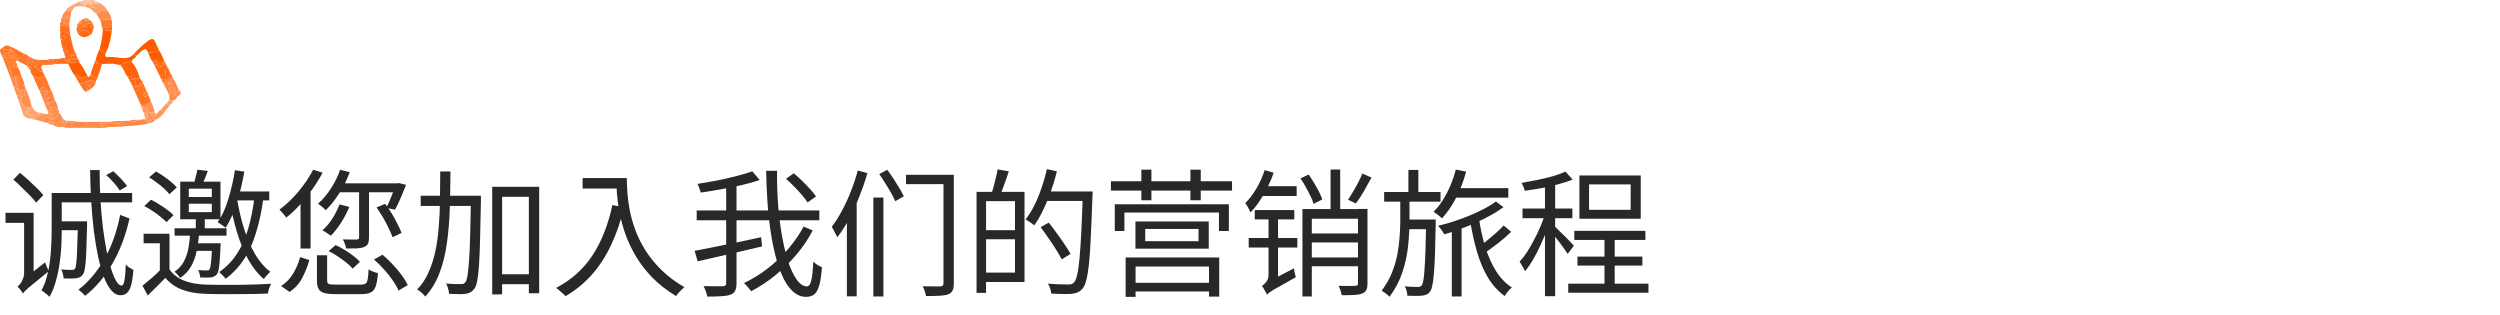<svg xmlns="http://www.w3.org/2000/svg" width="762" height="96" viewBox="0 0 762 96" fill="none"><path d="M17.892 67.47H24.738V70.158H17.892V67.47ZM23.772 67.47H26.544C26.544 67.47 26.544 67.638 26.544 67.974C26.544 68.282 26.544 68.534 26.544 68.73C26.46 72.118 26.376 74.848 26.292 76.92C26.208 78.964 26.082 80.504 25.914 81.54C25.774 82.576 25.564 83.276 25.284 83.64C25.004 84.032 24.696 84.312 24.36 84.48C24.024 84.648 23.604 84.76 23.1 84.816C22.708 84.872 22.176 84.9 21.504 84.9C20.832 84.9 20.132 84.886 19.404 84.858C19.376 84.438 19.292 83.976 19.152 83.472C19.04 82.94 18.872 82.492 18.648 82.128C19.348 82.184 19.978 82.226 20.538 82.254C21.126 82.254 21.546 82.254 21.798 82.254C22.078 82.282 22.288 82.268 22.428 82.212C22.596 82.156 22.75 82.03 22.89 81.834C23.058 81.582 23.184 80.994 23.268 80.07C23.38 79.146 23.464 77.718 23.52 75.786C23.604 73.854 23.688 71.264 23.772 68.016V67.47ZM32.382 53.358L34.524 52.182C35.28 52.854 36.064 53.624 36.876 54.492C37.688 55.332 38.304 56.074 38.724 56.718L36.498 58.062C36.106 57.39 35.518 56.62 34.734 55.752C33.95 54.856 33.166 54.058 32.382 53.358ZM36.624 65.496L39.48 66.588C38.304 71.824 36.54 76.458 34.188 80.49C31.836 84.494 29.092 87.714 25.956 90.15C25.732 89.898 25.424 89.59 25.032 89.226C24.64 88.862 24.262 88.554 23.898 88.302C26.95 85.978 29.582 82.884 31.794 79.02C34.006 75.128 35.616 70.62 36.624 65.496ZM17.556 58.818H40.278V61.674H17.556V58.818ZM15.75 58.818H18.816V70.158C18.816 71.642 18.774 73.266 18.69 75.03C18.606 76.766 18.424 78.558 18.144 80.406C17.892 82.226 17.514 84.004 17.01 85.74C16.534 87.476 15.89 89.058 15.078 90.486C14.938 90.318 14.714 90.094 14.406 89.814C14.098 89.562 13.776 89.31 13.44 89.058C13.132 88.806 12.866 88.638 12.642 88.554C13.37 87.182 13.93 85.726 14.322 84.186C14.742 82.618 15.05 81.022 15.246 79.398C15.442 77.774 15.568 76.178 15.624 74.61C15.708 73.014 15.75 71.53 15.75 70.158V58.818ZM27.468 51.846H30.366C30.366 55.01 30.45 58.076 30.618 61.044C30.814 64.012 31.066 66.812 31.374 69.444C31.71 72.048 32.088 74.428 32.508 76.584C32.956 78.712 33.432 80.56 33.936 82.128C34.44 83.696 34.958 84.914 35.49 85.782C36.022 86.622 36.554 87.042 37.086 87.042C37.45 87.042 37.73 86.538 37.926 85.53C38.122 84.494 38.262 82.856 38.346 80.616C38.654 80.952 39.018 81.274 39.438 81.582C39.886 81.862 40.292 82.072 40.656 82.212C40.516 84.172 40.292 85.726 39.984 86.874C39.676 87.994 39.256 88.792 38.724 89.268C38.22 89.744 37.548 89.982 36.708 89.982C35.7 89.982 34.776 89.492 33.936 88.512C33.096 87.56 32.34 86.202 31.668 84.438C31.024 82.674 30.436 80.602 29.904 78.222C29.4 75.842 28.966 73.238 28.602 70.41C28.266 67.582 28 64.6 27.804 61.464C27.608 58.3 27.496 55.094 27.468 51.846ZM4.074 54.744L6.09 52.686C6.93 53.358 7.798 54.1 8.694 54.912C9.59 55.724 10.444 56.536 11.256 57.348C12.068 58.132 12.712 58.846 13.188 59.49L11.004 61.758C10.528 61.114 9.898 60.386 9.114 59.574C8.33 58.762 7.49 57.936 6.594 57.096C5.726 56.228 4.886 55.444 4.074 54.744ZM6.972 89.478L6.384 86.496L7.182 85.11L13.734 79.986C13.874 80.378 14.056 80.84 14.28 81.372C14.504 81.876 14.7 82.296 14.868 82.632C13.3 83.92 12.026 84.97 11.046 85.782C10.066 86.566 9.31 87.182 8.778 87.63C8.246 88.106 7.84 88.484 7.56 88.764C7.308 89.044 7.112 89.282 6.972 89.478ZM1.68 64.866H9.408V67.932H1.68V64.866ZM7.014 89.52C6.93 89.296 6.776 89.044 6.552 88.764C6.356 88.512 6.146 88.246 5.922 87.966C5.698 87.714 5.502 87.518 5.334 87.378C5.586 87.182 5.866 86.888 6.174 86.496C6.482 86.076 6.748 85.586 6.972 85.026C7.224 84.466 7.35 83.836 7.35 83.136V64.866H10.248V85.404C10.248 85.404 10.08 85.558 9.744 85.866C9.408 86.174 9.03 86.552 8.61 87C8.19 87.476 7.812 87.938 7.476 88.386C7.168 88.834 7.014 89.212 7.014 89.52ZM51.66 71.25V83.514H48.72V74.148H43.764V71.25H51.66ZM51.66 82.128C52.724 83.64 54.194 84.774 56.07 85.53C57.946 86.258 60.13 86.664 62.622 86.748C63.826 86.776 65.282 86.804 66.99 86.832C68.726 86.832 70.546 86.832 72.45 86.832C74.382 86.804 76.244 86.762 78.036 86.706C79.828 86.65 81.354 86.58 82.614 86.496C82.53 86.692 82.404 86.972 82.236 87.336C82.096 87.7 81.97 88.064 81.858 88.428C81.774 88.82 81.704 89.17 81.648 89.478C80.444 89.534 79.016 89.576 77.364 89.604C75.712 89.632 73.976 89.646 72.156 89.646C70.364 89.674 68.628 89.674 66.948 89.646C65.296 89.646 63.868 89.618 62.664 89.562C59.864 89.478 57.456 89.044 55.44 88.26C53.452 87.504 51.772 86.314 50.4 84.69C49.56 85.586 48.692 86.468 47.796 87.336C46.9 88.232 45.976 89.142 45.024 90.066L43.428 87.084C44.268 86.412 45.178 85.656 46.158 84.816C47.166 83.948 48.118 83.052 49.014 82.128H51.66ZM45.444 54.072L47.544 52.266C48.3 52.686 49.084 53.176 49.896 53.736C50.708 54.296 51.464 54.87 52.164 55.458C52.864 56.046 53.438 56.606 53.886 57.138L51.618 59.196C51.226 58.664 50.694 58.09 50.022 57.474C49.35 56.858 48.608 56.256 47.796 55.668C47.012 55.052 46.228 54.52 45.444 54.072ZM43.974 62.808L46.032 60.876C46.844 61.268 47.684 61.744 48.552 62.304C49.42 62.836 50.246 63.396 51.03 63.984C51.814 64.544 52.43 65.076 52.878 65.58L50.736 67.722C50.288 67.218 49.686 66.672 48.93 66.084C48.202 65.468 47.404 64.88 46.536 64.32C45.668 63.732 44.814 63.228 43.974 62.808ZM57.54 62.094V64.656H64.554V62.094H57.54ZM57.54 57.516V60.036H64.554V57.516H57.54ZM54.936 55.374H67.2V66.84H54.936V55.374ZM60.186 51.72L63.336 52.098C63.028 52.994 62.678 53.89 62.286 54.786C61.894 55.682 61.544 56.452 61.236 57.096L58.884 56.592C59.136 55.892 59.374 55.08 59.598 54.156C59.85 53.204 60.046 52.392 60.186 51.72ZM53.214 69.57H69.048V71.838H53.214V69.57ZM71.148 58.356H82.068V61.086H71.148V58.356ZM58.884 74.148H65.646V76.458H58.884V74.148ZM59.682 66.504H62.412V70.536H59.682V66.504ZM64.638 74.148H67.284C67.284 74.148 67.27 74.288 67.242 74.568C67.242 74.82 67.228 75.044 67.2 75.24C67.144 77.06 67.06 78.544 66.948 79.692C66.864 80.84 66.752 81.722 66.612 82.338C66.472 82.954 66.276 83.402 66.024 83.682C65.772 83.962 65.492 84.172 65.184 84.312C64.876 84.452 64.512 84.536 64.092 84.564C63.784 84.592 63.336 84.606 62.748 84.606C62.188 84.606 61.614 84.592 61.026 84.564C60.998 84.228 60.928 83.85 60.816 83.43C60.732 83.01 60.592 82.632 60.396 82.296C60.984 82.352 61.502 82.394 61.95 82.422C62.398 82.422 62.72 82.422 62.916 82.422C63.14 82.45 63.322 82.45 63.462 82.422C63.602 82.366 63.728 82.268 63.84 82.128C64.036 81.876 64.19 81.204 64.302 80.112C64.442 79.02 64.554 77.172 64.638 74.568V74.148ZM58.002 70.452H60.732C60.592 72.552 60.34 74.512 59.976 76.332C59.64 78.124 59.066 79.734 58.254 81.162C57.47 82.562 56.35 83.752 54.894 84.732C54.726 84.424 54.474 84.088 54.138 83.724C53.802 83.332 53.48 83.038 53.172 82.842C54.404 82.002 55.356 80.966 56.028 79.734C56.7 78.474 57.176 77.06 57.456 75.492C57.736 73.924 57.918 72.244 58.002 70.452ZM71.61 51.888L74.466 52.308C73.906 55.612 73.15 58.776 72.198 61.8C71.246 64.796 70.112 67.33 68.796 69.402C68.628 69.262 68.39 69.094 68.082 68.898C67.802 68.674 67.508 68.464 67.2 68.268C66.892 68.044 66.612 67.862 66.36 67.722C67.676 65.818 68.754 63.466 69.594 60.666C70.462 57.838 71.134 54.912 71.61 51.888ZM77.574 59.994L80.304 60.246C79.548 65.958 78.302 70.858 76.566 74.946C74.83 79.006 72.24 82.352 68.796 84.984C68.684 84.816 68.502 84.606 68.25 84.354C68.026 84.074 67.774 83.808 67.494 83.556C67.242 83.304 67.018 83.094 66.822 82.926C69.034 81.386 70.854 79.496 72.282 77.256C73.738 75.016 74.872 72.454 75.684 69.57C76.524 66.686 77.154 63.494 77.574 59.994ZM72.24 60.624C72.772 63.76 73.486 66.784 74.382 69.696C75.306 72.58 76.426 75.17 77.742 77.466C79.086 79.734 80.64 81.526 82.404 82.842C82.096 83.094 81.746 83.444 81.354 83.892C80.962 84.312 80.654 84.704 80.43 85.068C78.61 83.528 77.014 81.526 75.642 79.062C74.298 76.598 73.164 73.84 72.24 70.788C71.316 67.708 70.56 64.46 69.972 61.044L72.24 60.624ZM103.656 51.762L106.596 52.476C105.784 54.716 104.72 56.858 103.404 58.902C102.116 60.946 100.744 62.668 99.288 64.068C99.12 63.872 98.896 63.648 98.616 63.396C98.336 63.144 98.042 62.906 97.734 62.682C97.426 62.43 97.16 62.234 96.936 62.094C98.364 60.834 99.666 59.294 100.842 57.474C102.046 55.654 102.984 53.75 103.656 51.762ZM103.488 62.304L106.47 63.06C105.798 64.712 104.958 66.322 103.95 67.89C102.942 69.458 101.906 70.774 100.842 71.838C100.674 71.698 100.422 71.53 100.086 71.334C99.778 71.11 99.47 70.9 99.162 70.704C98.854 70.508 98.56 70.34 98.28 70.2C99.4 69.22 100.408 68.03 101.304 66.63C102.2 65.202 102.928 63.76 103.488 62.304ZM103.278 55.878H121.464V58.608H102.186L103.278 55.878ZM109.452 57.768H112.476V72.384C112.476 73.168 112.378 73.784 112.182 74.232C111.986 74.68 111.594 75.03 111.006 75.282C110.446 75.506 109.718 75.646 108.822 75.702C107.954 75.73 106.848 75.744 105.504 75.744C105.448 75.324 105.322 74.862 105.126 74.358C104.93 73.826 104.72 73.364 104.496 72.972C105.476 73 106.358 73.014 107.142 73.014C107.954 73.014 108.486 73.014 108.738 73.014C109.018 72.986 109.2 72.93 109.284 72.846C109.396 72.762 109.452 72.594 109.452 72.342V57.768ZM114.786 63.228L117.39 62.136C118.09 63.032 118.762 64.012 119.406 65.076C120.05 66.14 120.624 67.19 121.128 68.226C121.66 69.234 122.08 70.158 122.388 70.998L119.658 72.3C119.35 71.46 118.944 70.522 118.44 69.486C117.936 68.422 117.362 67.344 116.718 66.252C116.074 65.16 115.43 64.152 114.786 63.228ZM120.582 55.878H121.086L121.59 55.794L123.774 56.34C123.27 57.628 122.71 58.986 122.094 60.414C121.506 61.814 120.946 62.976 120.414 63.9L117.726 63.354C118.202 62.458 118.706 61.352 119.238 60.036C119.77 58.72 120.218 57.474 120.582 56.298V55.878ZM96.6 77.802H99.708V85.446C99.708 86.006 99.862 86.37 100.17 86.538C100.506 86.678 101.234 86.748 102.354 86.748C102.606 86.748 103.068 86.748 103.74 86.748C104.44 86.748 105.196 86.748 106.008 86.748C106.848 86.748 107.632 86.748 108.36 86.748C109.088 86.748 109.634 86.748 109.998 86.748C110.614 86.748 111.076 86.65 111.384 86.454C111.72 86.258 111.944 85.824 112.056 85.152C112.196 84.48 112.294 83.458 112.35 82.086C112.574 82.254 112.854 82.422 113.19 82.59C113.526 82.73 113.862 82.856 114.198 82.968C114.562 83.08 114.898 83.178 115.206 83.262C115.066 84.97 114.842 86.286 114.534 87.21C114.226 88.134 113.736 88.764 113.064 89.1C112.392 89.464 111.454 89.646 110.25 89.646C110.054 89.646 109.676 89.646 109.116 89.646C108.556 89.646 107.926 89.646 107.226 89.646C106.526 89.646 105.812 89.646 105.084 89.646C104.356 89.646 103.726 89.646 103.194 89.646C102.662 89.646 102.298 89.646 102.102 89.646C100.646 89.646 99.512 89.52 98.7 89.268C97.916 89.016 97.37 88.582 97.062 87.966C96.754 87.378 96.6 86.538 96.6 85.446V77.802ZM100.17 76.542L102.312 74.694C103.208 75.114 104.132 75.618 105.084 76.206C106.036 76.766 106.918 77.368 107.73 78.012C108.57 78.656 109.228 79.258 109.704 79.818L107.478 81.876C107.002 81.288 106.358 80.672 105.546 80.028C104.734 79.384 103.866 78.754 102.942 78.138C102.018 77.522 101.094 76.99 100.17 76.542ZM113.988 79.104L116.592 77.634C117.656 78.53 118.692 79.524 119.7 80.616C120.708 81.68 121.618 82.758 122.43 83.85C123.242 84.942 123.858 85.964 124.278 86.916L121.464 88.554C121.072 87.602 120.484 86.566 119.7 85.446C118.944 84.326 118.062 83.22 117.054 82.128C116.074 81.008 115.052 80 113.988 79.104ZM91.476 78.348L94.29 79.272C93.758 81.148 93.03 82.968 92.106 84.732C91.21 86.468 89.922 87.882 88.242 88.974L85.68 87.168C87.22 86.188 88.452 84.914 89.376 83.346C90.328 81.75 91.028 80.084 91.476 78.348ZM95.466 51.72L98.322 52.644C97.398 54.38 96.334 56.088 95.13 57.768C93.926 59.448 92.652 61.03 91.308 62.514C89.992 63.97 88.634 65.244 87.234 66.336C87.122 66.112 86.94 65.86 86.688 65.58C86.436 65.272 86.17 64.964 85.89 64.656C85.638 64.348 85.4 64.096 85.176 63.9C87.192 62.416 89.11 60.596 90.93 58.44C92.75 56.256 94.262 54.016 95.466 51.72ZM91.602 59.574L94.584 56.592L94.668 56.634V75.744H91.602V59.574ZM151.41 83.598H162.834V86.622H151.41V83.598ZM128.226 59.658H144.396V62.766H128.226V59.658ZM150.024 56.928H164.346V89.394H161.196V59.994H153.048V89.73H150.024V56.928ZM143.556 59.658H146.58C146.58 59.658 146.58 59.77 146.58 59.994C146.58 60.19 146.58 60.428 146.58 60.708C146.58 60.96 146.58 61.156 146.58 61.296C146.496 65.972 146.412 69.906 146.328 73.098C146.244 76.29 146.132 78.908 145.992 80.952C145.852 82.968 145.67 84.522 145.446 85.614C145.25 86.706 144.984 87.476 144.648 87.924C144.256 88.456 143.85 88.834 143.43 89.058C143.01 89.31 142.492 89.478 141.876 89.562C141.288 89.646 140.532 89.674 139.608 89.646C138.712 89.646 137.802 89.618 136.878 89.562C136.85 89.086 136.752 88.554 136.584 87.966C136.444 87.378 136.234 86.86 135.954 86.412C136.934 86.496 137.844 86.552 138.684 86.58C139.524 86.58 140.126 86.58 140.49 86.58C140.798 86.608 141.064 86.58 141.288 86.496C141.512 86.384 141.722 86.188 141.918 85.908C142.142 85.6 142.338 84.942 142.506 83.934C142.674 82.898 142.828 81.4 142.968 79.44C143.108 77.48 143.22 74.946 143.304 71.838C143.388 68.702 143.472 64.894 143.556 60.414V59.658ZM134.19 52.266H137.298C137.27 56.158 137.2 59.952 137.088 63.648C136.976 67.344 136.682 70.844 136.206 74.148C135.758 77.452 135.002 80.49 133.938 83.262C132.902 86.006 131.46 88.386 129.612 90.402C129.444 90.15 129.22 89.884 128.94 89.604C128.66 89.352 128.366 89.1 128.058 88.848C127.75 88.596 127.456 88.386 127.176 88.218C128.576 86.762 129.71 85.054 130.578 83.094C131.474 81.134 132.174 78.992 132.678 76.668C133.182 74.316 133.532 71.824 133.728 69.192C133.952 66.532 134.078 63.788 134.106 60.96C134.162 58.104 134.19 55.206 134.19 52.266ZM177.576 54.282H189.462V57.474H177.576V54.282ZM187.866 54.282H191.058C191.058 55.514 191.114 56.97 191.226 58.65C191.338 60.33 191.576 62.136 191.94 64.068C192.304 65.972 192.864 67.96 193.62 70.032C194.376 72.104 195.398 74.176 196.686 76.248C197.974 78.292 199.584 80.28 201.516 82.212C203.476 84.144 205.842 85.922 208.614 87.546C208.39 87.742 208.096 87.994 207.732 88.302C207.396 88.638 207.074 88.974 206.766 89.31C206.486 89.674 206.248 89.982 206.052 90.234C203.252 88.526 200.844 86.65 198.828 84.606C196.84 82.534 195.174 80.378 193.83 78.138C192.514 75.898 191.45 73.658 190.638 71.418C189.854 69.15 189.252 66.966 188.832 64.866C188.44 62.738 188.174 60.764 188.034 58.944C187.922 57.124 187.866 55.57 187.866 54.282ZM186.648 62.514L190.218 63.144C189.21 67.4 187.894 71.236 186.27 74.652C184.674 78.068 182.728 81.078 180.432 83.682C178.164 86.258 175.476 88.456 172.368 90.276C172.2 90.052 171.934 89.786 171.57 89.478C171.234 89.17 170.87 88.848 170.478 88.512C170.114 88.204 169.792 87.952 169.512 87.756C174.188 85.292 177.898 81.96 180.642 77.76C183.386 73.532 185.388 68.45 186.648 62.514ZM239.568 54.492L241.962 52.812C242.774 53.512 243.614 54.282 244.482 55.122C245.35 55.962 246.162 56.802 246.918 57.642C247.674 58.454 248.276 59.196 248.724 59.868L246.162 61.716C245.742 61.044 245.168 60.288 244.44 59.448C243.712 58.58 242.914 57.712 242.046 56.844C241.206 55.976 240.38 55.192 239.568 54.492ZM212.352 64.152H249.732V67.134H212.352V64.152ZM211.722 76.458C213.374 76.15 215.306 75.772 217.518 75.324C219.758 74.876 222.11 74.4 224.574 73.896C227.066 73.364 229.544 72.832 232.008 72.3L232.26 75.114C229.964 75.646 227.64 76.192 225.288 76.752C222.964 77.284 220.71 77.802 218.526 78.306C216.37 78.782 214.41 79.23 212.646 79.65L211.722 76.458ZM221.34 56.004H224.49V86.286C224.49 87.322 224.35 88.106 224.07 88.638C223.818 89.17 223.342 89.562 222.642 89.814C221.998 90.066 221.088 90.22 219.912 90.276C218.764 90.36 217.322 90.402 215.586 90.402C215.53 90.094 215.446 89.744 215.334 89.352C215.222 88.988 215.082 88.61 214.914 88.218C214.746 87.826 214.592 87.49 214.452 87.21C215.796 87.238 217.028 87.252 218.148 87.252C219.268 87.28 220.01 87.28 220.374 87.252C220.738 87.224 220.99 87.14 221.13 87C221.27 86.888 221.34 86.65 221.34 86.286V56.004ZM229.32 52.224L231.546 54.87C229.922 55.43 228.088 55.948 226.044 56.424C224.028 56.872 221.942 57.292 219.786 57.684C217.658 58.076 215.586 58.412 213.57 58.692C213.486 58.328 213.346 57.894 213.15 57.39C212.982 56.858 212.8 56.41 212.604 56.046C214.564 55.738 216.58 55.388 218.652 54.996C220.724 54.576 222.684 54.128 224.532 53.652C226.38 53.176 227.976 52.7 229.32 52.224ZM233.52 52.056H236.838C236.81 55.892 236.936 59.574 237.216 63.102C237.524 66.602 237.958 69.836 238.518 72.804C239.078 75.744 239.736 78.306 240.492 80.49C241.276 82.646 242.13 84.326 243.054 85.53C243.978 86.706 244.944 87.294 245.952 87.294C246.54 87.294 246.974 86.72 247.254 85.572C247.562 84.396 247.772 82.45 247.884 79.734C248.22 80.07 248.64 80.406 249.144 80.742C249.648 81.05 250.11 81.288 250.53 81.456C250.362 83.78 250.096 85.6 249.732 86.916C249.368 88.232 248.864 89.156 248.22 89.688C247.576 90.22 246.722 90.486 245.658 90.486C244.314 90.486 243.068 90.01 241.92 89.058C240.8 88.106 239.792 86.762 238.896 85.026C238.028 83.262 237.258 81.19 236.586 78.81C235.942 76.43 235.396 73.812 234.948 70.956C234.5 68.072 234.164 65.034 233.94 61.842C233.716 58.65 233.576 55.388 233.52 52.056ZM244.944 69.066L247.716 70.242C246.372 72.818 244.72 75.268 242.76 77.592C240.828 79.888 238.686 81.988 236.334 83.892C234.01 85.796 231.546 87.42 228.942 88.764C228.69 88.4 228.354 87.98 227.934 87.504C227.542 87.028 227.15 86.622 226.758 86.286C229.278 85.082 231.686 83.598 233.982 81.834C236.278 80.042 238.364 78.054 240.24 75.87C242.116 73.686 243.684 71.418 244.944 69.066ZM276.15 53.274H288.792V56.13H276.15V53.274ZM287.574 53.274H290.724V86.37C290.724 87.322 290.598 88.05 290.346 88.554C290.094 89.058 289.646 89.45 289.002 89.73C288.358 89.954 287.476 90.094 286.356 90.15C285.264 90.206 283.892 90.234 282.24 90.234C282.184 89.842 282.058 89.338 281.862 88.722C281.666 88.134 281.456 87.644 281.232 87.252C282.436 87.28 283.556 87.294 284.592 87.294C285.656 87.322 286.356 87.322 286.692 87.294C287.028 87.266 287.252 87.182 287.364 87.042C287.504 86.93 287.574 86.692 287.574 86.328V53.274ZM268.002 53.064L270.438 51.762C271.054 52.574 271.684 53.47 272.328 54.45C272.972 55.43 273.574 56.396 274.134 57.348C274.694 58.272 275.142 59.098 275.478 59.826L272.874 61.338C272.566 60.61 272.146 59.77 271.614 58.818C271.082 57.866 270.494 56.886 269.85 55.878C269.234 54.87 268.618 53.932 268.002 53.064ZM266.196 60.204H269.262V90.36H266.196V60.204ZM261.45 51.972L264.39 52.77C263.69 55.178 262.864 57.572 261.912 59.952C260.988 62.332 259.952 64.586 258.804 66.714C257.684 68.814 256.48 70.69 255.192 72.342C255.108 72.09 254.954 71.768 254.73 71.376C254.534 70.956 254.324 70.55 254.1 70.158C253.904 69.738 253.708 69.402 253.512 69.15C254.604 67.722 255.64 66.084 256.62 64.236C257.628 62.388 258.538 60.414 259.35 58.314C260.19 56.214 260.89 54.1 261.45 51.972ZM258.132 62.514L261.03 59.616L261.114 59.7V90.318H258.132V62.514ZM299.502 58.482H312.27V85.95H299.502V83.094H309.372V61.296H299.502V58.482ZM297.654 58.482H300.552V89.268H297.654V58.482ZM299.292 70.158H310.884V72.93H299.292V70.158ZM304.08 51.636L307.482 52.224C307.062 53.54 306.6 54.87 306.096 56.214C305.62 57.558 305.172 58.706 304.752 59.658L302.19 59.028C302.442 58.328 302.68 57.544 302.904 56.676C303.156 55.808 303.38 54.926 303.576 54.03C303.8 53.134 303.968 52.336 304.08 51.636ZM318.276 58.356H331.17V61.254H318.276V58.356ZM330.036 58.356H333.018C333.018 58.356 333.018 58.454 333.018 58.65C333.018 58.846 333.018 59.084 333.018 59.364C333.018 59.616 333.004 59.812 332.976 59.952C332.808 64.768 332.64 68.842 332.472 72.174C332.332 75.506 332.15 78.236 331.926 80.364C331.702 82.464 331.436 84.102 331.128 85.278C330.848 86.454 330.498 87.294 330.078 87.798C329.602 88.414 329.098 88.834 328.566 89.058C328.062 89.31 327.432 89.478 326.676 89.562C325.976 89.618 325.052 89.632 323.904 89.604C322.784 89.604 321.622 89.562 320.418 89.478C320.39 89.03 320.278 88.512 320.082 87.924C319.914 87.336 319.676 86.846 319.368 86.454C320.768 86.566 322.028 86.636 323.148 86.664C324.296 86.692 325.122 86.706 325.626 86.706C326.046 86.706 326.382 86.664 326.634 86.58C326.914 86.468 327.18 86.272 327.432 85.992C327.768 85.628 328.062 84.886 328.314 83.766C328.594 82.618 328.832 80.994 329.028 78.894C329.224 76.794 329.406 74.12 329.574 70.872C329.742 67.596 329.896 63.648 330.036 59.028V58.356ZM319.116 51.552L322.14 52.224C321.636 54.324 321.02 56.382 320.292 58.398C319.592 60.386 318.808 62.262 317.94 64.026C317.1 65.79 316.204 67.344 315.252 68.688C315.056 68.52 314.79 68.324 314.454 68.1C314.146 67.848 313.824 67.624 313.488 67.428C313.152 67.204 312.858 67.022 312.606 66.882C313.586 65.622 314.482 64.18 315.294 62.556C316.106 60.904 316.834 59.14 317.478 57.264C318.122 55.388 318.668 53.484 319.116 51.552ZM317.184 69.234L319.662 67.848C320.446 68.828 321.258 69.906 322.098 71.082C322.966 72.258 323.764 73.392 324.492 74.484C325.248 75.576 325.85 76.542 326.298 77.382L323.61 79.062C323.19 78.194 322.616 77.2 321.888 76.08C321.188 74.932 320.418 73.77 319.578 72.594C318.766 71.39 317.968 70.27 317.184 69.234ZM349.062 69.78V73.518H365.316V69.78H349.062ZM346.08 67.512H368.424V75.786H346.08V67.512ZM343.098 78.474H371.616V90.402H368.508V81.246H346.122V90.486H343.098V78.474ZM344.694 86.202H369.936V88.848H344.694V86.202ZM339.78 62.262H374.556V70.41H371.532V64.782H342.72V70.41H339.78V62.262ZM338.604 55.248H375.522V58.104H338.604V55.248ZM347.886 51.72H350.952V61.044H347.886V51.72ZM362.838 51.72H365.988V61.044H362.838V51.72ZM385.476 51.846L388.206 52.644C387.702 54.156 387.072 55.654 386.316 57.138C385.588 58.594 384.79 59.98 383.922 61.296C383.054 62.584 382.13 63.732 381.15 64.74C381.066 64.516 380.926 64.222 380.73 63.858C380.562 63.494 380.366 63.13 380.142 62.766C379.946 62.402 379.75 62.122 379.554 61.926C380.814 60.666 381.962 59.154 382.998 57.39C384.034 55.626 384.86 53.778 385.476 51.846ZM384.468 56.76H395.22V59.742H383.88L384.468 56.76ZM386.148 89.814L385.728 87L386.82 85.74L394.38 81.792C394.436 82.212 394.52 82.688 394.632 83.22C394.744 83.724 394.856 84.144 394.968 84.48C393.204 85.488 391.776 86.3 390.684 86.916C389.592 87.504 388.738 87.98 388.122 88.344C387.534 88.736 387.1 89.03 386.82 89.226C386.54 89.45 386.316 89.646 386.148 89.814ZM382.452 64.026H394.506V66.882H382.452V64.026ZM380.604 72.552H395.43V75.45H380.604V72.552ZM386.148 89.814C386.064 89.562 385.924 89.268 385.728 88.932C385.56 88.624 385.378 88.302 385.182 87.966C385.014 87.63 384.832 87.364 384.636 87.168C385 86.944 385.42 86.552 385.896 85.992C386.4 85.404 386.652 84.662 386.652 83.766V64.824H389.55V86.454C389.55 86.454 389.368 86.58 389.004 86.832C388.668 87.056 388.276 87.35 387.828 87.714C387.38 88.078 386.988 88.442 386.652 88.806C386.316 89.198 386.148 89.534 386.148 89.814ZM398.832 71.166H415.338V73.896H398.832V71.166ZM398.832 78.474H415.38V81.162H398.832V78.474ZM396.984 63.732H415.254V66.672H399.84V90.36H396.984V63.732ZM413.91 63.69H416.808V86.412C416.808 87.224 416.696 87.868 416.472 88.344C416.248 88.82 415.842 89.184 415.254 89.436C414.666 89.688 413.868 89.842 412.86 89.898C411.88 89.954 410.578 89.982 408.954 89.982C408.898 89.59 408.772 89.114 408.576 88.554C408.408 87.994 408.212 87.518 407.988 87.126C409.164 87.154 410.228 87.168 411.18 87.168C412.16 87.168 412.804 87.154 413.112 87.126C413.392 87.126 413.588 87.07 413.7 86.958C413.84 86.846 413.91 86.65 413.91 86.37V63.69ZM405.552 51.678H408.492V65.706H405.552V51.678ZM396.396 54.366L398.874 53.19C399.434 53.974 399.98 54.828 400.512 55.752C401.072 56.648 401.576 57.544 402.024 58.44C402.472 59.308 402.808 60.092 403.032 60.792L400.386 62.136C400.19 61.436 399.868 60.638 399.42 59.742C399 58.846 398.524 57.936 397.992 57.012C397.488 56.06 396.956 55.178 396.396 54.366ZM415.254 52.896L418.026 54.114C417.298 55.486 416.514 56.9 415.674 58.356C414.834 59.784 414.036 61.002 413.28 62.01L410.886 60.876C411.362 60.176 411.866 59.364 412.398 58.44C412.958 57.516 413.49 56.564 413.994 55.584C414.498 54.604 414.918 53.708 415.254 52.896ZM442.848 57.348H459.732V60.246H442.848V57.348ZM442.512 68.688H445.494V90.36H442.512V68.688ZM443.73 51.678L446.88 52.308C446.124 55.136 445.102 57.796 443.814 60.288C442.526 62.78 441.098 64.866 439.53 66.546C439.334 66.35 439.082 66.126 438.774 65.874C438.466 65.622 438.144 65.384 437.808 65.16C437.5 64.908 437.206 64.712 436.926 64.572C438.494 63.032 439.852 61.128 441 58.86C442.176 56.592 443.086 54.198 443.73 51.678ZM450.786 66.546C451.234 69.626 451.878 72.552 452.718 75.324C453.586 78.068 454.678 80.504 455.994 82.632C457.338 84.76 458.948 86.426 460.824 87.63C460.6 87.798 460.334 88.036 460.026 88.344C459.746 88.652 459.48 88.974 459.228 89.31C459.004 89.646 458.808 89.954 458.64 90.234C456.624 88.778 454.916 86.902 453.516 84.606C452.144 82.282 451.024 79.622 450.156 76.626C449.288 73.63 448.588 70.41 448.056 66.966L450.786 66.546ZM458.304 68.73L460.614 70.662C459.438 71.81 458.094 72.972 456.582 74.148C455.098 75.296 453.74 76.29 452.508 77.13L450.618 75.324C451.43 74.764 452.298 74.106 453.222 73.35C454.174 72.566 455.098 71.782 455.994 70.998C456.918 70.186 457.688 69.43 458.304 68.73ZM421.89 58.524H439.068V61.464H421.89V58.524ZM428.274 66.924H435.792V69.864H428.274V66.924ZM429.282 51.804H432.306V59.616H429.282V51.804ZM434.7 66.924H437.598C437.598 66.924 437.598 67.022 437.598 67.218C437.598 67.386 437.598 67.582 437.598 67.806C437.598 68.03 437.598 68.226 437.598 68.394C437.542 71.922 437.472 74.918 437.388 77.382C437.304 79.818 437.192 81.806 437.052 83.346C436.94 84.886 436.786 86.09 436.59 86.958C436.422 87.798 436.212 88.4 435.96 88.764C435.624 89.24 435.26 89.562 434.868 89.73C434.504 89.926 434.042 90.052 433.482 90.108C432.978 90.164 432.32 90.192 431.508 90.192C430.696 90.192 429.856 90.178 428.988 90.15C428.96 89.73 428.876 89.24 428.736 88.68C428.624 88.148 428.442 87.672 428.19 87.252C429.058 87.364 429.842 87.42 430.542 87.42C431.242 87.448 431.774 87.462 432.138 87.462C432.446 87.462 432.684 87.42 432.852 87.336C433.048 87.28 433.23 87.14 433.398 86.916C433.566 86.664 433.72 86.146 433.86 85.362C434 84.578 434.112 83.444 434.196 81.96C434.308 80.476 434.406 78.558 434.49 76.206C434.574 73.854 434.644 70.97 434.7 67.554V66.924ZM426.804 60.414H429.618V67.26C429.618 69.64 429.478 72.16 429.198 74.82C428.946 77.452 428.386 80.112 427.518 82.8C426.65 85.46 425.32 88.022 423.528 90.486C423.276 90.15 422.912 89.814 422.436 89.478C421.988 89.142 421.554 88.848 421.134 88.596C422.422 86.86 423.444 85.082 424.2 83.262C424.956 81.414 425.516 79.566 425.88 77.718C426.244 75.842 426.482 74.022 426.594 72.258C426.734 70.494 426.804 68.828 426.804 67.26V60.414ZM455.952 61.422L458.262 63.144C457.198 63.928 455.952 64.726 454.524 65.538C453.096 66.322 451.556 67.092 449.904 67.848C448.28 68.576 446.628 69.248 444.948 69.864C443.296 70.48 441.728 70.998 440.244 71.418C440.02 71.026 439.726 70.578 439.362 70.074C438.998 69.57 438.648 69.15 438.312 68.814C439.796 68.478 441.364 68.044 443.016 67.512C444.668 66.98 446.306 66.378 447.93 65.706C449.554 65.034 451.052 64.334 452.424 63.606C453.824 62.878 455 62.15 455.952 61.422ZM489.048 71.502H492.156V88.344H489.048V71.502ZM479.85 70.368H501.522V73.14H479.85V70.368ZM478.002 86.454H502.446V89.226H478.002V86.454ZM480.816 78.222H500.598V80.952H480.816V78.222ZM484.344 56.214V63.942H497.028V56.214H484.344ZM481.404 53.484H500.094V66.672H481.404V53.484ZM470.904 55.206H474.012V90.276H470.904V55.206ZM464.058 63.564H479.262V66.504H464.058V63.564ZM471.072 64.698L473.046 65.538C472.626 67.022 472.108 68.562 471.492 70.158C470.876 71.726 470.204 73.294 469.476 74.862C468.776 76.402 468.02 77.858 467.208 79.23C466.424 80.574 465.626 81.722 464.814 82.674C464.646 82.254 464.394 81.764 464.058 81.204C463.75 80.644 463.456 80.168 463.176 79.776C463.96 78.936 464.73 77.928 465.486 76.752C466.242 75.576 466.97 74.302 467.67 72.93C468.398 71.558 469.056 70.172 469.644 68.772C470.232 67.344 470.708 65.986 471.072 64.698ZM477.162 52.308L479.346 54.744C478.058 55.248 476.588 55.724 474.936 56.172C473.284 56.62 471.576 57.012 469.812 57.348C468.076 57.656 466.382 57.922 464.73 58.146C464.674 57.81 464.548 57.418 464.352 56.97C464.156 56.494 463.974 56.088 463.806 55.752C465.374 55.472 466.984 55.164 468.636 54.828C470.316 54.492 471.898 54.114 473.382 53.694C474.866 53.246 476.126 52.784 477.162 52.308ZM473.844 68.94C474.124 69.192 474.53 69.598 475.062 70.158C475.622 70.69 476.224 71.278 476.868 71.922C477.512 72.538 478.086 73.126 478.59 73.686C479.122 74.246 479.5 74.652 479.724 74.904L477.834 77.382C477.582 76.962 477.218 76.43 476.742 75.786C476.294 75.142 475.79 74.456 475.23 73.728C474.67 73 474.138 72.328 473.634 71.712C473.13 71.096 472.71 70.606 472.374 70.242L473.844 68.94Z" fill="#282828"></path><g clip-path="url(#clip0_7440_13)"><path d="M28.553 0C28.877 0.198 29.2 0.396 29.524 0.597C29.303 0.7 29.079 0.802 28.858 0.904C28.652 0.913 28.447 0.919 28.242 0.929C27.887 0.935 28.071 2.003 27.314 1.343C27.006 1.074 26.422 1.111 26.064 1.548C25.121 1.832 24.912 0.669 24.156 0.585C24.464 0.127 25.155 0.501 25.441 0L28.553 0Z" fill="#FFC19E"></path><path d="M54.377 27.238C54.586 27.445 54.791 27.65 54.999 27.857V28.786C54.707 28.999 54.411 29.216 54.119 29.43C53.78 29.238 53.331 29.16 53.182 28.745C52.799 27.684 52.202 28.043 51.577 28.476C51.552 27.805 51.203 26.953 52.009 26.597C52.809 26.244 53.08 27.009 53.384 27.588C53.515 27.839 53.764 28.133 54.106 28.018C54.464 27.897 54.346 27.52 54.38 27.235L54.377 27.238Z" fill="#FF9254"></path><path d="M19.178 14.873C18.799 13.978 18.575 13.05 18.593 12.071C18.783 12.016 18.973 11.91 19.163 11.91C19.598 11.91 20.047 11.827 20.087 11.363C20.152 10.607 19.502 10.954 19.234 11.007C18.512 11.152 18.684 10.418 18.338 10.223C18.338 10.115 18.335 10.007 18.332 9.899C19.474 9.493 20.476 9.759 21.372 10.527C21.86 12.396 22.1 14.334 22.95 16.101C22.682 16.597 21.973 16.216 21.708 16.717C21.605 16.82 21.5 16.925 21.397 17.027C20.874 16.711 20.305 16.674 19.717 16.761C19.623 16.442 19.527 16.12 19.433 15.801C19.9 15.959 20.373 16.216 20.877 15.557C20.152 15.6 19.826 14.919 19.178 14.873Z" fill="#FF6B17"></path><path d="M8.975 17.247C10.646 18.479 12.563 18.339 14.476 18.237C15.123 18.247 15.768 18.253 16.415 18.262C16.427 18.692 16.443 19.122 16.455 19.55L16.452 19.528C15.92 19.55 15.348 19.32 14.874 19.754C14.355 19.779 13.835 19.803 13.312 19.828C12.286 19.221 11.433 19.342 10.814 20.425C9.908 19.98 9.134 18.782 7.945 19.921C7.021 19.404 6.1 18.89 5.176 18.373C5.188 18.231 5.201 18.092 5.213 17.949C6.059 17.624 7.114 17.593 7.388 16.445C7.92 16.411 8.25 16.779 8.633 17.049C8.533 17.442 8.39 17.829 8.343 18.228C8.297 18.63 8.284 19.085 8.86 19.16C9.215 19.206 9.663 19.28 9.859 18.949C10.235 18.324 9.566 18.361 9.264 18.191C8.854 17.962 8.978 17.584 8.969 17.244L8.975 17.247Z" fill="#FF782B"></path><path d="M45.024 37.721C42.694 38.127 40.354 38.461 37.977 38.412C37.22 38.461 36.427 38.136 35.718 38.641C34.908 38.666 34.099 38.69 33.291 38.715C32.447 38.526 31.514 39.009 30.727 38.381C31.14 38.173 31.557 37.969 31.971 37.762C32.45 37.465 32.979 37.418 33.527 37.452C33.726 37.499 33.947 37.629 34.121 37.582C35.157 37.301 36.483 38.288 37.261 36.886C37.961 36.858 38.661 36.83 39.364 36.802C40.6 37.523 41.729 36.972 42.865 36.514L42.986 36.474L43.114 36.49C43.546 36.505 43.979 36.517 44.411 36.533C44.305 37.087 44.66 37.406 45.024 37.725V37.721Z" fill="#FF8845"></path><path d="M5.214 17.953C5.201 18.095 5.189 18.234 5.176 18.377C4.918 18.454 4.931 18.686 4.89 18.887C4.458 19.206 4.616 19.961 3.969 20.122C1.884 20.503 4.062 21.797 3.45 22.605C3.11 23.05 3.695 23.471 4.28 23.524C4.038 23.902 3.63 23.812 3.275 23.867C2.392 21.586 1.508 19.302 0.621 17.021C0.702 17.021 0.783 17.018 0.864 17.015C0.963 17.021 1.066 17.024 1.166 17.024C1.52 17.94 2.177 17.358 2.721 17.334C2.824 17.334 2.93 17.334 3.033 17.334C3.344 17.436 3.655 17.541 3.966 17.643C4.293 18.098 4.781 17.909 5.211 17.953H5.214Z" fill="#FF7E36"></path><path d="M14.537 37.514C14.024 37.372 13.51 37.232 13 37.09C13.429 36.078 13.999 35.406 15.172 36.214C16.908 37.003 17.238 35.394 18.019 34.558C18.747 34.889 18.822 35.672 19.204 36.242C18.657 37.31 19.335 37.434 20.147 37.452C20.225 38.359 19.251 38.232 18.896 38.712C17.879 38.873 16.964 38.597 16.108 38.062C16.121 37.821 16.918 37.551 16.165 37.375C15.66 37.257 14.954 36.23 14.537 37.511V37.514ZM17.555 37.691C18.084 37.762 18.371 37.622 18.461 37.226C18.476 37.155 18.299 36.951 18.23 36.96C17.866 37.013 17.627 37.226 17.552 37.691H17.555Z" fill="#FF8D4D"></path><path d="M28.247 38.947C27.722 38.947 27.193 38.947 26.667 38.95C26.259 38.734 25.852 37.889 25.444 38.95C24.71 38.947 23.975 38.941 23.244 38.938C22.79 38.508 22.22 38.758 21.707 38.681C21.707 38.276 21.707 37.873 21.707 37.468C22.252 37.35 22.796 37.229 23.341 37.112L26.374 37.167C26.368 37.852 26.455 38.347 27.398 38.121C27.896 38 28.817 37.811 28.251 38.944L28.247 38.947Z" fill="#FF8845"></path><path d="M44.412 36.53C43.979 36.514 43.547 36.502 43.117 36.487C43.469 36.183 43.92 36.276 44.325 36.183C44.878 36.053 45.109 35.676 45.003 35.15C44.872 34.487 44.287 34.722 43.861 34.654C43.808 34.561 43.792 34.459 43.811 34.354C44.43 34.354 45.05 34.354 45.669 34.354C46.297 34.546 46.391 36.592 47.567 34.899C48.04 34.379 48.416 33.763 49.057 33.413C49.418 33.911 49.928 33.828 50.436 33.76C49.63 34.843 48.839 35.942 47.52 36.484C46.786 35.973 46.241 36.484 45.666 36.83C45.273 36.623 44.869 36.471 44.415 36.53H44.412Z" fill="#FF975C"></path><path d="M19.714 16.758C20.302 16.671 20.871 16.708 21.394 17.024C21.994 17.658 22.377 18.85 23.609 17.884C23.973 18.222 24.194 18.633 24.222 19.132C23.08 19.348 21.923 18.881 20.781 19.2C20.056 19.274 19.284 18.955 18.606 19.438C17.977 19.466 17.352 19.491 16.727 19.519C17.143 18.989 17.561 18.457 17.974 17.928C18.04 17.863 18.111 17.863 18.183 17.922C18.631 17.934 19.076 17.946 19.524 17.959C19.704 18.364 20.012 18.572 20.46 18.572C21.195 18.89 21.403 18.683 21.083 17.953C20.996 17.145 20.364 17.383 19.885 17.333C19.829 17.142 19.77 16.95 19.714 16.758Z" fill="#FF6C1A"></path><path d="M28.248 38.948C28.814 37.812 27.893 38.004 27.395 38.124C26.452 38.35 26.365 37.855 26.371 37.171C28.758 37.158 31.145 37.146 33.528 37.134V37.453C32.983 37.422 32.451 37.468 31.972 37.762C31.428 37.703 30.886 37.645 30.279 37.58C30.441 37.867 30.584 38.124 30.728 38.381C31.512 39.013 32.445 38.527 33.291 38.715C31.627 39.17 29.931 38.935 28.248 38.948Z" fill="#FF8B4A"></path><path d="M15.169 36.215C13.996 35.407 13.43 36.078 12.997 37.09C12.272 36.889 11.544 36.688 10.819 36.49C10.803 36.066 10.841 35.694 11.37 35.568C11.992 35.422 12.07 34.921 12.064 34.388L12.216 34.382L12.362 34.422C12.406 34.775 12.518 35.106 12.916 35.165C13.249 35.215 13.262 34.911 13.308 34.679C13.921 34.63 15.194 35.428 14.54 33.738C15.269 33.887 14.964 34.716 15.405 35.026C15.486 35.085 15.751 34.825 15.941 34.8C16.249 34.76 16.193 34.98 16.171 35.193C16.112 35.812 15.972 36.326 15.172 36.215H15.169Z" fill="#FF9559"></path><path d="M12.063 34.388C12.072 34.92 11.991 35.422 11.369 35.567C10.84 35.691 10.803 36.066 10.818 36.49C10.464 36.527 10.124 36.502 9.857 36.227C10.252 36.028 10.598 35.753 10.411 35.273C10.271 34.911 9.91 34.837 9.512 34.849C8.426 34.883 8.093 34.413 8.634 33.428C8.933 33.472 9.306 33.964 9.499 33.354C9.627 32.955 9.275 32.853 8.948 32.809L8.945 32.803C9.067 32.506 9.275 32.299 9.58 32.184C10.072 33.295 10.784 34.159 12.066 34.385L12.063 34.388Z" fill="#FFA26E"></path><path d="M7.389 16.448C7.115 17.597 6.06 17.625 5.214 17.953C5.17 17.526 5.357 17.04 4.903 16.715C4.785 16.421 4.576 16.213 4.281 16.096C4.281 15.65 4.072 15.34 3.658 15.167C3.556 15.167 3.453 15.167 3.35 15.167C3.248 15.065 3.142 14.96 3.039 14.857C3.042 14.634 3.048 14.415 3.052 14.192C4.614 14.724 5.964 15.662 7.392 16.448H7.389Z" fill="#FF7426"></path><path d="M21.368 10.524C20.472 9.756 19.47 9.493 18.328 9.895L18.347 7.732C19.265 7.559 20.186 8.518 21.104 7.732C21.191 8.66 21.281 9.592 21.368 10.521V10.524Z" fill="#FF6E1C"></path><path d="M18.938 5.271C19.015 4.528 19.442 3.965 19.905 3.423C20.555 3.278 21.28 2.736 21.726 3.745C21.526 4.992 21.324 6.243 21.125 7.49C21.094 7.385 21.063 7.28 21.035 7.175C21.013 6.398 21.333 5.574 20.596 4.609C20.403 6.209 19.703 5.89 18.938 5.271Z" fill="#FF9052"></path><path d="M8.637 33.429C8.095 34.413 8.428 34.883 9.514 34.849C9.915 34.837 10.276 34.911 10.413 35.273C10.6 35.753 10.255 36.029 9.859 36.227C8.366 36.156 7.071 35.803 6.785 34.048C7.616 34.475 8.024 33.645 8.637 33.429Z" fill="#FFA775"></path><path d="M8.636 33.429C8.023 33.645 7.615 34.475 6.785 34.048C6.377 32.809 5.966 31.575 5.559 30.336C5.857 30.439 6.159 30.541 6.458 30.643C6.788 31.93 7.388 32.915 8.944 32.806L8.947 32.813C8.841 33.017 8.739 33.224 8.633 33.429H8.636Z" fill="#FFA26E"></path><path d="M51.578 28.476C52.2 28.04 52.801 27.684 53.183 28.745C53.333 29.16 53.781 29.237 54.12 29.429C53.827 29.965 53.438 30.404 52.878 30.674C52.412 30.658 51.948 30.643 51.484 30.627C51.659 30.045 51.624 29.46 51.54 28.869C51.553 28.736 51.568 28.606 51.581 28.473L51.578 28.476Z" fill="#FF8D4D"></path><path d="M3.273 23.867C3.627 23.812 4.035 23.901 4.278 23.524C4.38 23.524 4.483 23.524 4.586 23.524C4.676 24.87 5.662 25.916 5.833 27.235C5.317 27.028 4.797 26.823 4.281 26.616C3.799 25.753 3.522 24.815 3.27 23.864L3.273 23.867Z" fill="#FF8D4D"></path><path d="M18.938 5.271C19.704 5.893 20.401 6.209 20.597 4.609C21.331 5.572 21.011 6.395 21.035 7.172C19.946 7.949 19.386 6.828 18.602 6.5C18.543 6.042 18.602 5.618 18.938 5.268V5.271Z" fill="#FF8A47"></path><path d="M3.036 14.857C3.139 14.959 3.244 15.065 3.347 15.167C3.12 15.213 2.812 15.207 2.883 15.544C2.908 15.653 3.185 15.708 3.347 15.789C3.213 16.04 2.98 16.092 2.725 16.098C2.414 16.2 2.102 16.306 1.791 16.408C1.346 16.408 0.889 16.386 0.864 17.018C0.783 17.018 0.702 17.024 0.621 17.024C0.207 16.142 -0.642 15.225 0.833 14.498C1.393 15.665 2.267 14.947 3.036 14.857Z" fill="#FF7B30"></path><path d="M4.285 26.619C4.802 26.826 5.321 27.031 5.838 27.238C6.046 27.34 6.252 27.446 6.46 27.548C6.127 28.238 6.538 28.808 6.771 29.405H6.768C6.239 29.306 5.71 29.207 5.181 29.108C4.743 28.328 4.466 27.492 4.285 26.619Z" fill="#FF9254"></path><path d="M24.153 0.585C24.909 0.669 25.118 1.832 26.061 1.548V2.114C25.024 1.922 23.988 1.681 22.946 2.099C22.566 1.727 22.072 1.91 21.633 1.829C22.411 1.294 23.238 0.854 24.153 0.588V0.585Z" fill="#FFA775"></path><path d="M50.433 33.763C49.926 33.831 49.419 33.914 49.055 33.416C49.686 32.686 50.315 31.955 50.947 31.225C50.974 31.884 51.451 31.887 51.927 31.89C51.429 32.515 50.931 33.138 50.433 33.763Z" fill="#FF9C63"></path><path d="M21.636 1.826C22.075 1.907 22.57 1.724 22.949 2.095C22.277 2.451 22.131 3.191 21.727 3.742C21.282 2.733 20.557 3.275 19.906 3.42C20.292 2.684 20.837 2.117 21.636 1.826Z" fill="#FFA573"></path><path d="M21.708 37.471C21.708 37.877 21.708 38.279 21.708 38.684C20.852 38.697 19.994 38.709 19.138 38.722L19.017 38.752L18.898 38.715C19.253 38.236 20.227 38.362 20.149 37.456C20.672 37.313 21.192 37.304 21.708 37.474V37.471Z" fill="#FF8845"></path><path d="M3.035 14.857C2.266 14.944 1.392 15.665 0.832 14.498C1.501 13.895 2.217 13.628 3.047 14.192C3.044 14.415 3.038 14.634 3.035 14.857Z" fill="#FF7426"></path><path d="M18.597 6.5C19.378 6.828 19.941 7.949 21.03 7.172C21.061 7.277 21.089 7.382 21.121 7.487C21.158 7.574 21.152 7.655 21.102 7.735C20.181 8.521 19.263 7.562 18.345 7.735C18.261 7.289 18.367 6.884 18.597 6.503V6.5Z" fill="#FF7D33"></path><path d="M8.974 17.247C8.983 17.59 8.862 17.965 9.269 18.194C9.571 18.364 10.24 18.327 9.864 18.952C9.664 19.28 9.219 19.209 8.865 19.163C8.289 19.085 8.302 18.63 8.348 18.231C8.395 17.832 8.538 17.445 8.638 17.052C8.75 17.117 8.865 17.182 8.977 17.25L8.974 17.247Z" fill="#FF792E"></path><path d="M18.332 10.224C18.675 10.422 18.507 11.152 19.229 11.007C19.496 10.954 20.146 10.607 20.081 11.363C20.041 11.827 19.596 11.914 19.157 11.911C18.967 11.911 18.777 12.013 18.588 12.072C18.295 11.483 18.264 10.861 18.329 10.224H18.332Z" fill="#FF6E1C"></path><path d="M51.925 31.89C51.449 31.89 50.973 31.884 50.945 31.225C51.123 31.027 51.3 30.829 51.48 30.627C51.947 30.643 52.411 30.658 52.878 30.674C52.632 31.135 52.454 31.646 51.929 31.89H51.925Z" fill="#FFA26E"></path><path d="M5.18 29.107C5.709 29.206 6.238 29.305 6.767 29.405C6.559 29.791 6.409 30.191 6.459 30.643C6.16 30.541 5.859 30.438 5.56 30.336C5.33 29.959 5.168 29.559 5.18 29.107Z" fill="#FF985E"></path><path d="M14.539 37.514C14.953 36.23 15.662 37.258 16.166 37.378C16.922 37.555 16.126 37.824 16.11 38.065C15.544 38 15.009 37.855 14.539 37.517V37.514Z" fill="#FF975C"></path><path d="M17.977 17.928C17.56 18.457 17.143 18.989 16.729 19.519C16.645 19.584 16.555 19.593 16.458 19.55C16.446 19.119 16.43 18.689 16.418 18.262C16.418 18.175 16.421 18.092 16.424 18.005C16.944 17.98 17.46 17.956 17.98 17.928H17.977Z" fill="#FF701F"></path><path d="M45.664 36.83C46.24 36.486 46.781 35.973 47.519 36.483C46.946 36.901 46.439 37.44 45.667 37.492C45.667 37.273 45.667 37.05 45.667 36.83H45.664Z" fill="#FF9052"></path><path d="M19.137 38.718C19.992 38.706 20.851 38.694 21.707 38.681C22.22 38.758 22.79 38.508 23.244 38.938C21.869 38.947 20.487 39.142 19.137 38.718Z" fill="#FF8D4D"></path><path d="M19.884 17.334C20.364 17.386 20.995 17.148 21.082 17.953C20.678 17.962 20.469 18.169 20.46 18.572C20.012 18.572 19.704 18.361 19.523 17.959C19.626 17.844 19.726 17.727 19.828 17.612C19.828 17.516 19.847 17.423 19.884 17.334Z" fill="#FF6E1C"></path><path d="M45.663 36.83C45.663 37.05 45.663 37.273 45.663 37.493C45.449 37.57 45.237 37.644 45.023 37.719C44.661 37.403 44.304 37.084 44.41 36.527C44.864 36.468 45.268 36.62 45.66 36.827L45.663 36.83Z" fill="#FF9254"></path><path d="M19.176 14.873C19.823 14.919 20.15 15.597 20.875 15.557C20.371 16.216 19.898 15.959 19.431 15.801C19.173 15.541 19.185 15.204 19.176 14.876V14.873Z" fill="#FF6C1A"></path><path d="M35.723 38.644C36.432 38.137 37.225 38.462 37.982 38.415C37.26 38.783 36.488 38.666 35.723 38.644Z" fill="#FF8B4A"></path><path d="M25.441 38.953C25.849 37.892 26.257 38.737 26.664 38.953C26.257 38.953 25.849 38.953 25.441 38.953Z" fill="#FF7D33"></path><path d="M16.421 18.005C16.421 18.091 16.418 18.178 16.415 18.262C15.768 18.253 15.124 18.246 14.477 18.237C15.096 17.912 15.758 17.971 16.421 18.005Z" fill="#FF792E"></path><path d="M19.83 17.612C19.727 17.726 19.627 17.844 19.525 17.959C19.077 17.946 18.632 17.934 18.184 17.921C18.688 17.587 19.288 17.748 19.83 17.612Z" fill="#FF6E1C"></path><path d="M32.254 16.089C31.899 16.984 32.005 17.47 33.172 17.392C34.136 17.327 35.129 17.398 36.084 17.553C37.957 17.857 39.712 17.884 41.001 16.179C40.991 16.584 41 16.981 41.551 17.021C41.324 17.823 40.21 17.943 40.129 18.856C38.832 18.714 37.721 19.24 36.629 19.831C35.901 19.701 35.176 19.574 34.447 19.444C33.343 18.9 32.17 19.317 31.034 19.194C30.62 19.194 30.209 19.191 29.796 19.188C29.584 18.872 29.376 18.559 29.164 18.244C29.422 17.055 29.883 15.944 30.406 14.851C31.18 15.027 31.208 16.306 32.254 16.086V16.089Z" fill="#FF5C00"></path><path d="M41.553 17.021C40.999 16.98 40.99 16.584 41.003 16.179C42.356 14.854 43.648 13.467 45.216 12.372C46.23 11.663 46.936 11.663 47.409 12.95C47.724 13.808 48.153 14.622 48.533 15.458C47.369 15.566 46.283 16.498 45.041 15.786C44.631 15.012 44.282 14.625 43.367 15.411C42.758 15.937 42.11 16.423 41.556 17.021H41.553Z" fill="#FF5C00"></path><path d="M32.255 16.089C31.212 16.309 31.181 15.03 30.406 14.854C30.792 13.031 31.284 11.226 31.312 9.348C31.346 9.23 31.383 9.112 31.418 8.995C32.323 9.428 33.225 9.573 34.125 8.976C33.863 11.44 33.409 13.854 32.258 16.089H32.255Z" fill="#FF5C00"></path><path d="M45.039 15.786C46.281 16.497 47.367 15.566 48.53 15.457C49.246 16.389 49.582 17.507 50.064 18.556C49.946 18.664 49.828 18.773 49.709 18.881C49.053 18.837 48.014 19.036 47.805 18.707C47.059 17.534 46.94 18.834 46.548 18.906C45.854 17.959 45.447 16.872 45.042 15.786H45.039Z" fill="#FF5C00"></path><path d="M51.579 28.476C51.566 28.609 51.551 28.739 51.538 28.869C50.95 27.702 50.365 26.532 49.777 25.365C50.325 24.201 51.983 24.653 52.534 23.493C53.287 24.675 53.916 25.916 54.379 27.238C54.348 27.523 54.463 27.9 54.105 28.021C53.766 28.136 53.517 27.841 53.384 27.591C53.079 27.012 52.811 26.247 52.008 26.6C51.202 26.953 51.551 27.804 51.576 28.479L51.579 28.476ZM52.189 25.424C52.002 25.285 51.906 25.158 51.791 25.136C51.576 25.096 51.38 25.18 51.333 25.421C51.293 25.638 51.349 25.848 51.632 25.771C51.806 25.724 51.952 25.576 52.189 25.427V25.424Z" fill="#FF8D4D"></path><path d="M50.577 19.512C50.714 19.812 50.848 20.113 50.984 20.413C49.995 21.574 50.611 22.883 50.639 24.137C50.144 24.137 49.65 24.137 49.155 24.133C48.505 22.805 47.854 21.475 47.207 20.147C47.276 19.744 47.499 19.314 47.867 19.754C48.626 20.667 49.295 20.178 50.02 19.806C50.207 19.707 50.39 19.608 50.577 19.512Z" fill="#FF6B17"></path><path d="M32.881 3.411C33.434 4.141 33.836 4.934 33.87 5.868C33.039 5.813 32.233 6.224 31.378 5.921C30.976 5.779 30.768 6.141 30.712 6.531C30.301 5.803 29.887 5.076 29.477 4.352C30.373 3.182 31.608 3.225 32.881 3.411Z" fill="#FF8D4D"></path><path d="M32.88 3.411C31.604 3.225 30.372 3.182 29.476 4.352C28.856 3.81 28.24 3.266 27.621 2.724C27.786 2.139 28.387 2.495 28.735 2.235C28.589 1.78 28.082 1.47 28.237 0.926C28.442 0.916 28.648 0.907 28.853 0.901C29.413 1.535 30.113 1.26 30.782 1.201C31.747 1.69 32.394 2.473 32.877 3.411H32.88Z" fill="#FFA06B"></path><path d="M30.711 6.531C30.764 6.141 30.975 5.779 31.377 5.921C32.236 6.228 33.041 5.813 33.869 5.869C34.233 6.348 34.168 6.893 34.121 7.438C33.424 7.949 33.017 9.029 31.759 8.326C31.234 8.035 31.448 8.71 31.417 8.995C31.383 9.112 31.346 9.23 31.311 9.348C31.112 8.41 30.913 7.469 30.711 6.531Z" fill="#FF7D33"></path><path d="M50.641 24.14C50.613 22.886 49.997 21.577 50.986 20.416C51.537 20.908 51.549 21.666 51.901 22.258C51.895 23.158 51.718 23.948 50.644 24.14H50.641Z" fill="#FF6C1A"></path><path d="M31.416 8.995C31.447 8.713 31.233 8.035 31.759 8.326C33.019 9.029 33.426 7.949 34.12 7.438C34.12 7.952 34.12 8.463 34.12 8.976C33.221 9.574 32.319 9.425 31.413 8.995H31.416Z" fill="#FF6C1A"></path><path d="M50.64 24.14C51.713 23.945 51.891 23.155 51.897 22.258C52.252 22.598 52.435 23.022 52.528 23.496C51.981 24.66 50.322 24.205 49.772 25.369C49.566 24.957 49.358 24.548 49.152 24.137C49.647 24.137 50.142 24.137 50.637 24.14H50.64Z" fill="#FF7629"></path><path d="M30.785 1.201C30.116 1.263 29.416 1.535 28.855 0.901C29.076 0.799 29.3 0.696 29.521 0.594C29.997 0.681 30.445 0.829 30.785 1.198V1.201Z" fill="#FFB48A"></path><path d="M50.579 19.512C50.392 19.611 50.206 19.71 50.022 19.806C49.919 19.497 49.814 19.187 49.711 18.878C49.829 18.769 49.947 18.661 50.066 18.553C50.237 18.872 50.408 19.19 50.579 19.509V19.512Z" fill="#FF6C1A"></path><path d="M28.238 0.925C28.082 1.467 28.589 1.78 28.735 2.235C28.387 2.495 27.786 2.139 27.621 2.724C27.102 2.519 26.582 2.315 26.062 2.114V1.547C26.42 1.111 27.005 1.074 27.313 1.343C28.07 2.006 27.886 0.935 28.241 0.928L28.238 0.925Z" fill="#FFA573"></path><path d="M23.267 17.024C23.441 17.287 23.687 17.522 23.606 17.884C22.377 18.85 21.991 17.658 21.391 17.024C21.493 16.922 21.599 16.817 21.702 16.714C22.184 17.012 22.716 17.058 23.264 17.024H23.267Z" fill="#FF6E1C"></path><path d="M23.269 17.024C22.721 17.058 22.189 17.011 21.707 16.714C21.971 16.213 22.681 16.596 22.948 16.098C23.219 16.349 23.331 16.655 23.269 17.024Z" fill="#FF6C1A"></path><path d="M10.074 23.261C9.722 22.669 9.311 22.103 9.24 21.385C10.033 20.174 9.034 20.249 8.322 20.116C8.197 20.051 8.07 19.986 7.945 19.918C9.134 18.779 9.906 19.977 10.814 20.422C11.757 20.447 11.601 22.347 12.958 21.663C13.185 22.168 13.409 22.675 13.636 23.18C12.473 24.26 11.268 23.52 10.074 23.257V23.261Z" fill="#FF6E1C"></path><path d="M12.956 21.667C11.6 22.351 11.755 20.451 10.812 20.426C11.432 19.342 12.284 19.222 13.311 19.828C11.746 20.163 13 21.038 12.956 21.664V21.667Z" fill="#FF7121"></path><path d="M16.453 19.528C15.967 19.871 15.416 19.775 14.875 19.754C15.348 19.32 15.917 19.549 16.453 19.528Z" fill="#FF792E"></path><path d="M33.531 37.134C34.767 36.889 36.011 36.837 37.265 36.883C36.487 38.285 35.162 37.298 34.126 37.579C33.951 37.626 33.73 37.499 33.531 37.449V37.131V37.134Z" fill="#FF8B4A"></path><path d="M39.367 36.799C40.509 36.388 41.695 36.549 42.868 36.511C41.732 36.97 40.602 37.52 39.367 36.799Z" fill="#FF9052"></path><path d="M30.729 38.381C30.586 38.124 30.443 37.867 30.281 37.579C30.888 37.644 31.433 37.703 31.974 37.762C31.56 37.969 31.143 38.173 30.729 38.381Z" fill="#FF8B4A"></path><path d="M5.23 20.395C5.989 21.162 6.182 22.187 6.484 23.159C6.341 23.904 6.03 23.843 5.594 23.36C5.09 22.799 4.601 22.543 4.281 23.524C3.696 23.468 3.114 23.05 3.45 22.605C4.063 21.797 1.882 20.503 3.97 20.122C4.296 20.636 4.648 21.047 5.233 20.398L5.23 20.395Z" fill="#FF7629"></path><path d="M2.727 16.095C2.982 16.089 3.215 16.033 3.349 15.786C3.66 15.888 3.971 15.993 4.283 16.095C4.578 16.213 4.787 16.42 4.905 16.714C4.706 17.135 4.802 17.85 3.971 17.643C4.127 17.284 4.432 16.847 3.919 16.609C3.262 16.306 3.299 17.042 3.038 17.333C2.935 17.333 2.829 17.333 2.727 17.333C2.714 16.922 2.425 16.51 2.727 16.095Z" fill="#FF7426"></path><path d="M2.728 16.095C2.426 16.507 2.715 16.919 2.728 17.333C2.183 17.358 1.527 17.943 1.172 17.024C1.576 17.015 1.785 16.807 1.794 16.405C2.105 16.303 2.417 16.197 2.728 16.095Z" fill="#FF782B"></path><path d="M5.232 20.395C4.647 21.048 4.299 20.633 3.969 20.119C4.616 19.958 4.457 19.203 4.89 18.884C5.086 19.367 5.322 19.844 5.232 20.395Z" fill="#FF792E"></path><path d="M3.035 17.334C3.297 17.046 3.259 16.309 3.916 16.609C4.429 16.844 4.124 17.284 3.969 17.643C3.657 17.541 3.346 17.436 3.035 17.334Z" fill="#FF782B"></path><path d="M3.969 17.643C4.8 17.85 4.703 17.135 4.902 16.714C5.357 17.039 5.17 17.525 5.213 17.953C4.784 17.909 4.295 18.098 3.969 17.643Z" fill="#FF782B"></path><path d="M1.791 16.405C1.781 16.807 1.573 17.015 1.168 17.024C1.066 17.024 0.966 17.021 0.863 17.015C0.888 16.383 1.346 16.405 1.791 16.405Z" fill="#FF7426"></path><path d="M14.538 33.738C14.117 33.06 13.819 32.336 13.645 31.559C14.021 31.343 14.416 31.216 14.858 31.262C14.902 31.896 14.752 32.918 15.683 32.698C16.672 32.463 17.049 33.144 17.696 33.422C18.203 33.689 17.914 34.181 18.019 34.562C17.238 35.397 16.909 37.007 15.172 36.218C15.975 36.329 16.115 35.812 16.171 35.196C16.19 34.986 16.249 34.763 15.941 34.803C15.751 34.828 15.487 35.085 15.406 35.029C14.964 34.719 15.269 33.893 14.541 33.741L14.538 33.738ZM15.356 33.234C15.496 33.648 15.698 33.915 16.093 33.918C16.162 33.918 16.311 33.689 16.286 33.617C16.152 33.261 15.894 33.076 15.356 33.234Z" fill="#FF9052"></path><path d="M19.203 36.242C19.517 36.437 19.834 36.632 20.148 36.824C20.148 37.032 20.148 37.242 20.148 37.45C19.336 37.431 18.658 37.31 19.206 36.239L19.203 36.242Z" fill="#FF9559"></path><path d="M17.555 37.691C17.626 37.227 17.866 37.013 18.233 36.96C18.302 36.951 18.479 37.155 18.463 37.227C18.373 37.623 18.084 37.759 17.558 37.691H17.555Z" fill="#FF8540"></path><path d="M20.148 37.452C20.148 37.245 20.148 37.035 20.148 36.827C21.209 36.935 22.301 36.716 23.334 37.115C22.789 37.233 22.245 37.35 21.703 37.471C21.187 37.301 20.667 37.313 20.145 37.452H20.148Z" fill="#FF8D4D"></path><path d="M45.995 30.928C46.571 32.011 46.925 33.172 47.209 34.357C46.695 34.357 46.179 34.357 45.665 34.357C45.046 34.357 44.427 34.357 43.808 34.357C43.577 34.088 43.437 33.791 43.493 33.429C44.029 33.296 44.461 33.769 45.027 33.819C44.66 32.516 44.639 32.503 43.226 32.81L42.871 31.884C44.169 32.398 45.052 31.568 45.995 30.931V30.928Z" fill="#FF9254"></path><path d="M45.664 34.357C46.178 34.357 46.694 34.357 47.207 34.357C47.326 34.54 47.444 34.722 47.562 34.905C46.386 36.598 46.293 34.552 45.664 34.36V34.357Z" fill="#FF9A61"></path><path d="M44.323 36.183C44.167 35.673 44.015 35.165 43.859 34.654C44.286 34.722 44.871 34.49 45.001 35.15C45.107 35.673 44.874 36.05 44.323 36.183Z" fill="#FFA26E"></path><path d="M22.686 22.892C21.883 21.84 21.354 20.636 20.784 19.456C20.784 19.373 20.781 19.286 20.781 19.203C21.923 18.884 23.078 19.351 24.223 19.134C25.343 20.314 25.9 21.837 26.724 23.199C25.592 23.195 24.297 24.43 23.367 22.759C23.333 22.697 22.922 22.846 22.686 22.895V22.892Z" fill="#FF5C00"></path><path d="M20.78 19.203C20.78 19.287 20.78 19.373 20.784 19.457C20.059 19.451 19.331 19.444 18.605 19.441C19.287 18.958 20.055 19.277 20.78 19.203Z" fill="#FF6E1C"></path><path d="M20.461 18.571C20.47 18.169 20.679 17.961 21.083 17.952C21.404 18.683 21.195 18.89 20.461 18.571Z" fill="#FF6E1C"></path><path d="M12.363 34.422C12.72 34.351 13.016 34.506 13.305 34.682C13.259 34.914 13.246 35.214 12.913 35.168C12.518 35.109 12.406 34.778 12.359 34.425L12.363 34.422Z" fill="#FFA26E"></path><path d="M7.765 26.823C8.552 28.55 9.171 30.333 9.579 32.19C9.277 32.305 9.069 32.512 8.944 32.809C7.385 32.918 6.788 31.937 6.458 30.646C6.411 30.197 6.558 29.795 6.766 29.408H6.769C7.777 29.135 7.335 28.142 7.703 27.551C7.724 27.309 7.743 27.068 7.765 26.826V26.823Z" fill="#FF9052"></path><path d="M8.637 33.428C8.743 33.224 8.845 33.017 8.951 32.812C9.278 32.856 9.629 32.955 9.502 33.357C9.309 33.964 8.935 33.475 8.637 33.431V33.428Z" fill="#FFA775"></path><path d="M4.277 16.095C3.966 15.993 3.655 15.888 3.344 15.786C3.446 15.578 3.549 15.374 3.655 15.166C4.069 15.337 4.277 15.646 4.277 16.095Z" fill="#FF782B"></path><path d="M3.656 15.167C3.554 15.374 3.451 15.578 3.345 15.786C3.183 15.705 2.907 15.653 2.882 15.541C2.81 15.207 3.118 15.21 3.345 15.164C3.448 15.164 3.551 15.164 3.653 15.164L3.656 15.167Z" fill="#FF7E36"></path><path d="M7.763 26.823C7.741 27.064 7.722 27.306 7.701 27.547C7.287 27.547 6.873 27.547 6.456 27.547C6.248 27.445 6.042 27.34 5.834 27.238C5.659 25.919 4.676 24.873 4.586 23.527C5.348 23.499 5.367 24.204 5.712 24.607C6.191 25.17 6.297 26.275 7.467 25.972C7.564 26.254 7.663 26.538 7.76 26.82L7.763 26.823Z" fill="#FF833D"></path><path d="M7.471 25.975C6.301 26.276 6.195 25.174 5.716 24.61C5.37 24.205 5.352 23.502 4.589 23.53C4.487 23.53 4.384 23.53 4.281 23.53C4.602 22.549 5.09 22.806 5.594 23.366C6.03 23.852 6.341 23.911 6.484 23.165C6.967 24.05 7.268 24.997 7.471 25.979V25.975Z" fill="#FF7E36"></path><path d="M6.461 27.548C6.875 27.548 7.289 27.548 7.706 27.548C7.342 28.139 7.78 29.133 6.772 29.405C6.539 28.808 6.128 28.238 6.461 27.548Z" fill="#FF8B4A"></path><path d="M40.13 18.856C41.403 20.289 42.134 21.989 42.598 23.818C41.201 24.409 40.043 23.437 38.77 23.23C37.943 22.168 37.641 20.778 36.633 19.828C37.725 19.237 38.836 18.711 40.133 18.853L40.13 18.856Z" fill="#FF640D"></path><path d="M31.058 19.543C30.697 21.032 30.233 22.49 29.583 23.88C28.923 23.549 28.407 22.927 27.598 22.899C27.84 21.605 28.273 20.37 28.783 19.157C29.122 19.082 29.446 19.528 29.797 19.187C30.211 19.187 30.622 19.191 31.036 19.194C31.042 19.311 31.052 19.426 31.058 19.543Z" fill="#FF6712"></path><path d="M31.057 19.543C31.051 19.426 31.041 19.311 31.035 19.194C32.171 19.314 33.344 18.899 34.449 19.444C33.319 19.478 32.186 19.509 31.057 19.543Z" fill="#FF6C1A"></path><path d="M29.796 19.191C29.447 19.528 29.123 19.085 28.781 19.16L29.164 18.25C29.376 18.565 29.584 18.878 29.796 19.194V19.191Z" fill="#FF6C1A"></path><path d="M47.21 20.147C46.989 19.732 46.769 19.32 46.551 18.906C46.946 18.834 47.061 17.534 47.808 18.707C48.016 19.032 49.056 18.837 49.712 18.881C49.815 19.19 49.921 19.5 50.023 19.809C49.301 20.181 48.629 20.67 47.87 19.757C47.503 19.314 47.279 19.747 47.21 20.15V20.147Z" fill="#FF7121"></path><path d="M52.188 25.424C51.951 25.576 51.805 25.721 51.631 25.768C51.348 25.845 51.292 25.635 51.332 25.418C51.376 25.177 51.575 25.093 51.789 25.133C51.908 25.155 52.004 25.282 52.188 25.421V25.424Z" fill="#FF9254"></path><path d="M27.598 22.898C28.407 22.929 28.923 23.548 29.583 23.88C29.433 24.273 29.287 24.666 29.138 25.059C28.378 24.486 27.594 24.09 26.683 24.759C25.833 24.923 25.189 25.898 24.169 25.39C23.674 24.557 23.179 23.725 22.688 22.892C22.924 22.843 23.335 22.697 23.369 22.756C24.299 24.427 25.597 23.192 26.726 23.195C27.255 23.787 27.339 23.087 27.598 22.898Z" fill="#FF6E1C"></path><path d="M28.525 8.667C28.158 9.391 28.304 10.409 27.306 10.771C27.449 9.967 27.007 9.663 26.307 9.391C25.146 8.939 24.555 9.852 23.749 10.267C23.677 10.066 23.606 9.865 23.531 9.663C23.936 9.233 24.281 8.524 24.754 8.425C25.996 8.165 27.362 7.317 28.522 8.667H28.525Z" fill="#FF6B17"></path><path d="M23.746 10.267C24.552 9.852 25.143 8.939 26.304 9.391C27.004 9.663 27.446 9.967 27.303 10.772C25.75 11.623 24.826 11.49 23.746 10.267Z" fill="#FF6712"></path><path d="M23.561 8.044C23.573 7.704 23.458 7.323 23.857 7.1C24.964 7.531 24.775 6.732 24.79 6.125C24.912 5.875 25.142 5.85 25.381 5.844C26 6.308 26.648 6.58 27.398 6.138C27.877 6.435 28.222 6.828 28.288 7.413C27.693 7.422 27.13 6.909 26.502 7.364C25.627 7.995 24.582 7.989 23.561 8.044Z" fill="#FF7B30"></path><path d="M23.562 8.045C24.583 7.989 25.628 7.995 26.503 7.364C27.131 6.909 27.694 7.422 28.289 7.413C28.659 7.775 28.593 8.221 28.528 8.667C27.368 7.317 26.002 8.165 24.76 8.425C24.287 8.524 23.942 9.233 23.537 9.663C23.21 9.119 23.291 8.58 23.565 8.045H23.562Z" fill="#FF6E1C"></path><path d="M27.395 6.138C26.642 6.581 25.995 6.308 25.379 5.844C26.138 5.355 26.798 5.531 27.395 6.138Z" fill="#FF8642"></path><path d="M24.785 6.125C24.77 6.732 24.962 7.531 23.852 7.1C24.057 6.673 24.352 6.336 24.785 6.125Z" fill="#FF8642"></path><path d="M45.995 30.927C45.052 31.565 44.171 32.398 42.871 31.881C42.003 29.928 41.138 27.974 40.27 26.021C41.032 26.303 41.797 26.78 42.55 26C42.902 25.78 43.25 25.557 43.602 25.337L44.728 27.86C44.427 28.306 43.496 28.46 43.916 29.228C44.377 30.064 44.8 28.9 45.288 29.098C45.522 29.708 45.758 30.314 45.992 30.924L45.995 30.927Z" fill="#FF7629"></path><path d="M10.07 23.261C11.265 23.524 12.469 24.263 13.633 23.183C14.566 24.48 14.828 26.071 15.512 27.476C15.463 28.287 14.899 27.811 14.548 27.857C14.008 26.534 13.197 26.304 12.115 27.167C12.043 27.222 11.919 27.21 11.822 27.229C11.24 25.907 10.655 24.582 10.073 23.261H10.07Z" fill="#FF782B"></path><path d="M14.551 27.857C14.906 27.814 15.466 28.291 15.516 27.477C16.278 28.371 16.213 29.6 16.77 30.581C16.244 31.113 15.491 31.024 14.859 31.265C14.527 30.912 14.11 30.603 14.218 30.024C14.386 30.024 14.548 30.055 14.688 30.018C14.897 29.959 15.488 30.145 15.127 29.634C14.85 29.241 14.52 29.597 14.218 30.027C13.559 29.557 13.213 29.133 14.306 28.718C15.093 28.418 14.337 28.145 14.237 27.86C14.34 27.86 14.446 27.86 14.548 27.86L14.551 27.857Z" fill="#FF833D"></path><path d="M26.681 24.762C27.596 24.093 28.377 24.489 29.136 25.062C28.93 26.517 27.658 27.015 26.678 27.78C26.784 26.774 25.947 25.768 26.678 24.762H26.681ZM27.739 26.189C27.72 25.96 27.577 25.808 27.372 25.802C27.269 25.799 27.107 25.938 27.067 26.049C26.992 26.248 27.048 26.464 27.303 26.502C27.524 26.532 27.68 26.412 27.742 26.192L27.739 26.189Z" fill="#FF782B"></path><path d="M14.859 31.265C15.49 31.024 16.243 31.113 16.769 30.581C17.311 31.454 17.693 32.376 17.693 33.422C17.049 33.144 16.673 32.463 15.68 32.698C14.75 32.918 14.899 31.896 14.855 31.265H14.859Z" fill="#FF8B4A"></path><path d="M38.769 23.233C40.044 23.44 41.199 24.412 42.596 23.821C42.779 24.062 42.963 24.307 43.144 24.548C42.944 25.031 42.748 25.514 42.549 26C42.107 25.904 41.358 26.266 41.37 25.443C41.395 23.759 40.474 24.059 39.463 24.446C39.229 24.041 38.999 23.638 38.766 23.233H38.769Z" fill="#FF6712"></path><path d="M26.683 24.762C25.952 25.768 26.789 26.774 26.683 27.78C25.886 28.207 25.566 27.609 25.227 27.092C24.863 26.535 24.523 25.96 24.172 25.393C25.192 25.901 25.837 24.929 26.686 24.762H26.683Z" fill="#FF7426"></path><path d="M39.465 24.446C40.479 24.059 41.397 23.759 41.372 25.443C41.36 26.266 42.11 25.904 42.551 26C41.798 26.78 41.033 26.306 40.271 26.021C40.003 25.495 39.732 24.969 39.465 24.446Z" fill="#FF6E1C"></path><path d="M43.227 32.807C44.64 32.503 44.658 32.513 45.029 33.816C44.462 33.769 44.03 33.296 43.495 33.426C43.283 33.271 43.202 33.06 43.227 32.803V32.807Z" fill="#FF975C"></path><path d="M14.237 27.857C14.337 28.139 15.093 28.415 14.306 28.715C13.214 29.13 13.559 29.553 14.237 30.024C14.11 30.603 14.527 30.912 14.86 31.262C14.421 31.219 14.023 31.343 13.646 31.559C13.102 30.225 12.56 28.888 12.016 27.554C12.426 27.532 12.694 28.705 13.27 27.659C13.434 27.359 13.911 27.737 14.234 27.857H14.237Z" fill="#FF8540"></path><path d="M14.24 27.857C13.916 27.736 13.44 27.362 13.275 27.659C12.699 28.705 12.432 27.532 12.021 27.554C11.956 27.445 11.89 27.337 11.828 27.229C11.928 27.21 12.052 27.223 12.121 27.167C13.203 26.304 14.014 26.535 14.554 27.857C14.451 27.857 14.345 27.857 14.243 27.857H14.24Z" fill="#FF813B"></path><path d="M8.324 20.119C9.037 20.252 10.036 20.178 9.242 21.388C8.937 20.964 8.632 20.543 8.324 20.119Z" fill="#FF782B"></path><path d="M15.355 33.233C15.891 33.076 16.149 33.261 16.286 33.617C16.314 33.688 16.161 33.917 16.093 33.917C15.698 33.914 15.499 33.651 15.355 33.233Z" fill="#FF9559"></path><path d="M45.292 29.098C44.803 28.9 44.377 30.064 43.92 29.228C43.5 28.461 44.43 28.306 44.732 27.86C45.077 28.204 45.174 28.656 45.295 29.102L45.292 29.098Z" fill="#FF7D33"></path><path d="M42.551 26C42.75 25.517 42.946 25.034 43.145 24.548C43.519 24.684 43.494 25.05 43.602 25.338C43.251 25.557 42.902 25.78 42.551 26Z" fill="#FF6E1C"></path><path d="M14.203 30.024C14.524 29.594 14.853 29.238 15.13 29.631C15.488 30.141 14.9 29.959 14.692 30.015C14.552 30.055 14.393 30.021 14.206 30.021L14.203 30.024Z" fill="#FF8540"></path><path d="M27.74 26.189C27.677 26.409 27.522 26.529 27.301 26.498C27.046 26.461 26.993 26.248 27.064 26.047C27.105 25.935 27.267 25.796 27.369 25.799C27.575 25.808 27.718 25.96 27.736 26.186L27.74 26.189Z" fill="#FF7D33"></path></g><defs><clipPath id="clip0_7440_13"><rect width="55" height="39" fill="white"></rect></clipPath></defs></svg>